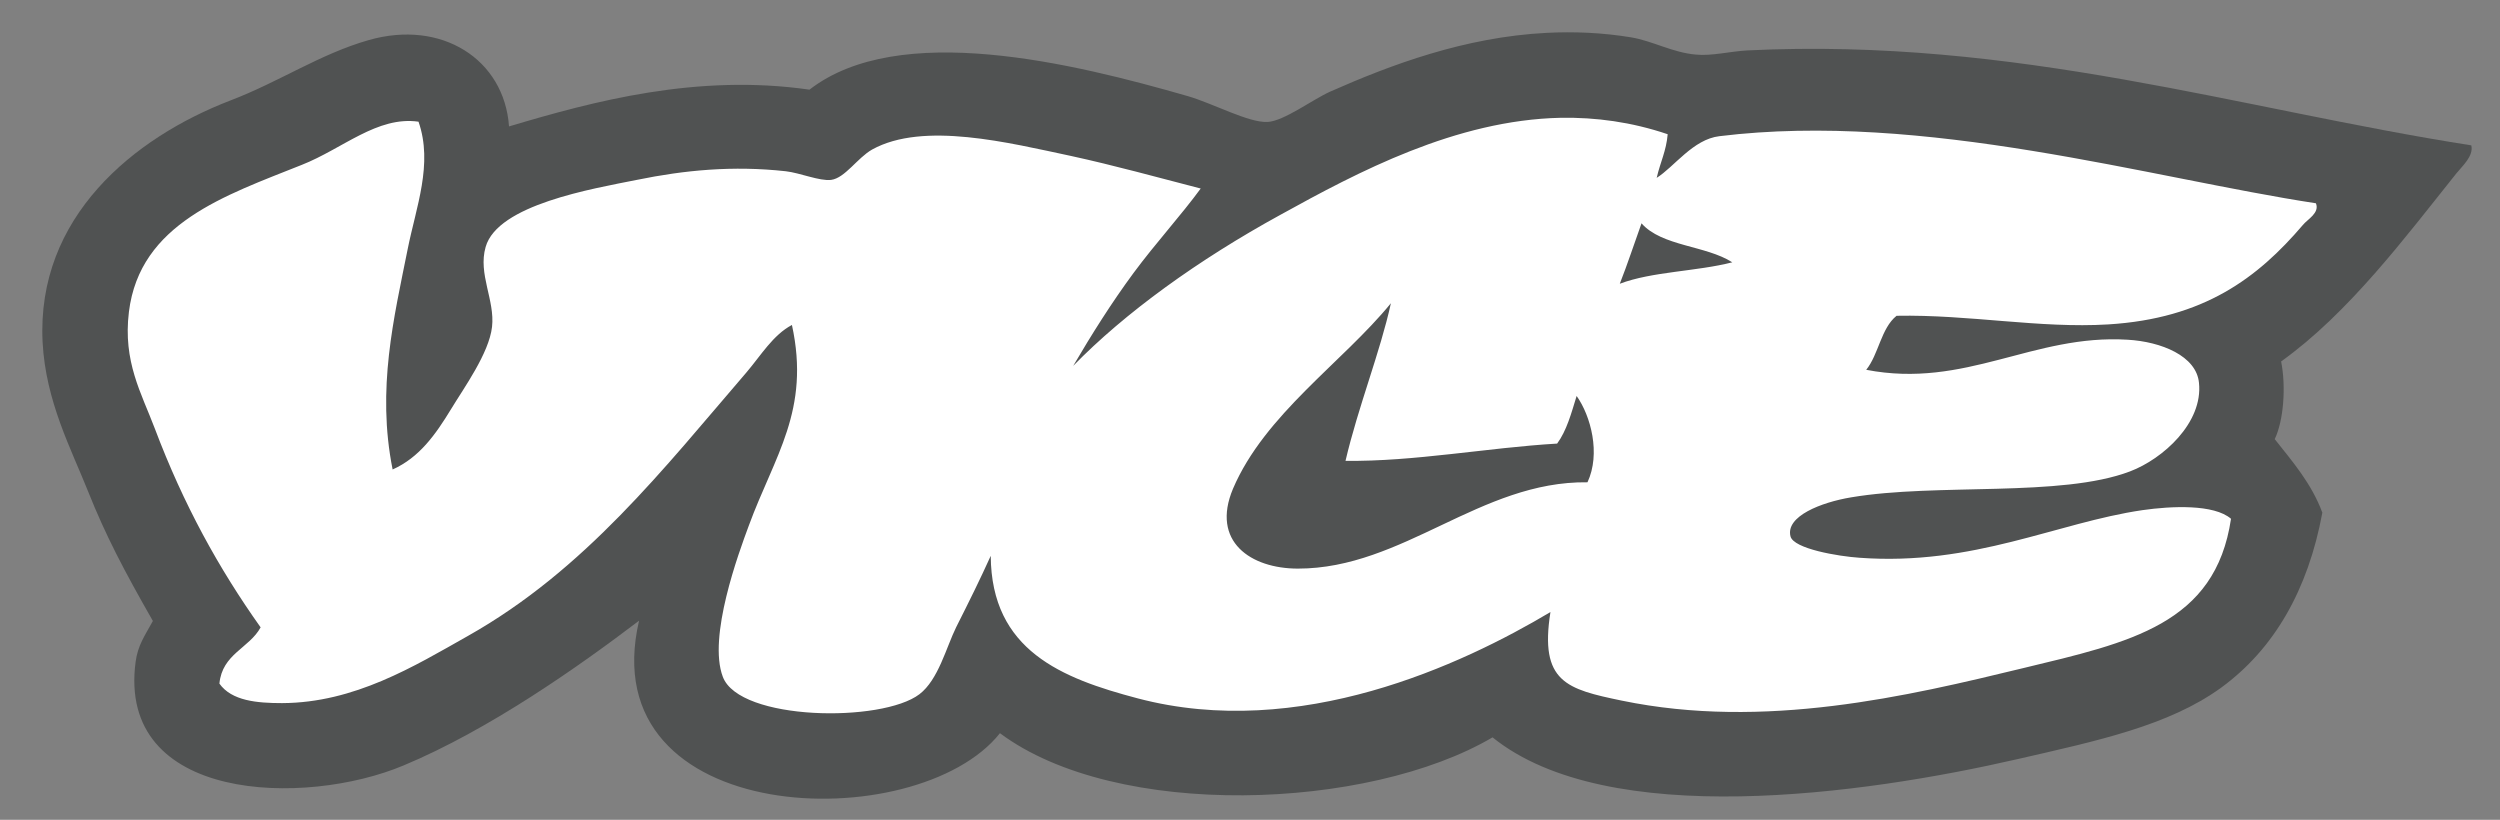 <?xml version="1.0" encoding="utf-8"?>
<!-- Generator: Adobe Illustrator 24.3.0, SVG Export Plug-In . SVG Version: 6.00 Build 0)  -->
<svg version="1.1" id="Layer_1" xmlns="http://www.w3.org/2000/svg" xmlns:xlink="http://www.w3.org/1999/xlink" x="0px" y="0px"
	 viewBox="0 0 897.8 294.4" style="enable-background:new 0 0 897.8 294.4;" xml:space="preserve">
<rect x="0" y="0" width="897.8" height="294.4" fill="#808080" stroke="none"/>
<style type="text/css">
	.st0{fill:#505252;}
	.st1{fill:#FFFFFF;}
</style>
<g>
	<path class="st0" d="M555.4,11.8c-29.4,1.5-56,11.5-77.7,21.1c-6.1,2.7-16.6,10.6-22.5,10.9c-6.9,0.3-19.4-6.6-28.7-9.3
		c-41.1-11.8-103.7-27.2-135.8-2.3c-40.3-5.8-77.4,4.1-107.9,13.2c-1.7-24.1-24.2-38.5-50.4-31c-17.5,5-31.9,14.9-49.7,21.7
		C48.1,49.4,13,77.9,15.3,122.9c1.1,21.2,10.3,38.4,16.3,53.5c6.3,15.8,12.9,28.4,23.3,46.6c-2.9,5.3-5.4,8.7-6.2,14.7
		c-6.7,50.4,60.7,52.1,96.2,37.2c30.7-12.8,62.9-35.5,84.6-52c-17.4,74.7,99.8,78,129.6,40.4c41.8,31.2,132.2,27.8,176.9,1.5
		c41.3,33.3,132.9,20.6,188.6,7.8c28.8-6.6,54.2-12,73-25.6c19.2-14,31.3-35.3,36.4-62.9c-3.9-10.5-10.7-18.3-17.1-26.4
		c3.2-6.7,4.1-18.8,2.3-27.9c24.3-17.4,44.6-44.6,62.9-67.5c2.2-2.7,6.3-6.3,5.4-10.1c-83.2-13-163.5-38.8-259.9-34.1
		c-6.1,0.3-13,2.1-18.6,1.5c-8.3-0.7-15.5-4.9-23.3-6.2C575.3,11.7,565.2,11.3,555.4,11.8L555.4,11.8z"/>
	<path class="st1" d="M560.5,42.3c-37.7,0.8-72.9,19.5-100.6,34.8c-29.6,16.2-56,35.3-74.5,54.3c6.7-11.4,13.8-22.7,21.7-33.4
		c8-10.8,17-20.6,24.1-30.3c-15.5-4-31-8.3-46.6-11.7c-22.2-4.7-53-12.5-71.4-2.3c-5.3,3-9.7,10.2-14.7,10.9
		c-4.2,0.5-11.1-2.5-16.3-3.1c-19-2.1-36.4-0.4-53.5,3.1c-16,3.2-50,8.9-54.3,24.1c-2.8,9.7,3.4,19.1,2.3,28.7
		c-1.1,9.5-10.1,21.9-14.7,29.5c-5.6,9.2-11.4,17.4-21,21.7c-5.8-28.9,0.5-54.6,5.4-79.1c3-15.1,9.2-30.6,3.9-45.8
		c-14.8-2.1-27.2,9.7-41.9,15.5c-27.5,11-58.2,21-62.1,52.8c-2.2,17.9,4.5,29.2,9.3,41.9c10.3,27.3,23,50.3,38,71.4
		c-4.1,7.5-13.8,9.5-14.8,20.2c4.4,6.2,13.5,7,22.5,7c26-0.1,47.4-13.2,66.7-24.1c42.1-23.7,70.4-60.2,100.1-94.7
		c5.2-6.1,9.5-13.4,16.3-17c6.7,30.7-6.3,47-15.5,72.1c-3.6,9.7-14.8,40-9.3,54.3c6,15.8,57.1,16.5,70.6,6.2
		c6.8-5.2,9.6-16.8,13.2-24.1c4.7-9.3,8.7-17.4,12.4-25.6c0.2,34,25.5,44,52.8,51.2c58,15.3,116.5-12.1,148.2-31
		c-4,25.2,5.9,27.7,25.6,31.8c51.2,10.6,102.7-1.6,144.3-11.7c38.2-9.2,68.9-15.7,74.5-53.6c-6.1-5.3-21.4-4.6-31.8-3.1
		c-30.8,4.5-60.6,20.1-101.6,17.1c-7.5-0.5-23.7-3.2-24.8-7.7c-1.8-7.2,11-12.2,21.8-14c30.8-5.2,75.3,0.1,100.1-9.3
		c11.9-4.5,26.3-17.5,24.8-31.8c-0.9-9.7-13.6-14.8-25.6-15.5c-34-2.1-58.2,17.7-93.9,10.8c4.5-5.6,5.3-14.9,10.9-19.4
		c26.1-0.5,51.4,4.6,76,3.1c34.3-2.1,53.6-16.6,69.9-35.7c1.7-2.1,6.1-4.3,4.7-7.8c-59.6-9.1-140.8-33.1-214.2-24.1
		c-9.5,1.1-16.3,11.1-22.6,15l0.1-0.2c1.2-5.3,3.4-9.5,3.9-15.5C585.9,43.8,573.1,42.1,560.5,42.3L560.5,42.3z M589.5,80.2
		c7.3,8.3,23.1,7.9,32.6,14c-12.8,3.3-28.8,3.3-40.4,7.7C584.5,94.8,586.9,87.4,589.5,80.2z M499.5,108.9
		c-3.8,17.4-11.8,37.3-16.3,56.6c24.7,0.3,50.7-4.7,76-6.2c3.4-4.6,5.1-10.9,7-17.1c5.1,7.2,8.7,20.7,3.9,31
		c-38.5-0.5-66.2,31-104,31c-16.9,0-31.3-9.7-23.3-28.7C454.2,148.8,482.2,130.1,499.5,108.9z"/>
</g>
</svg>

